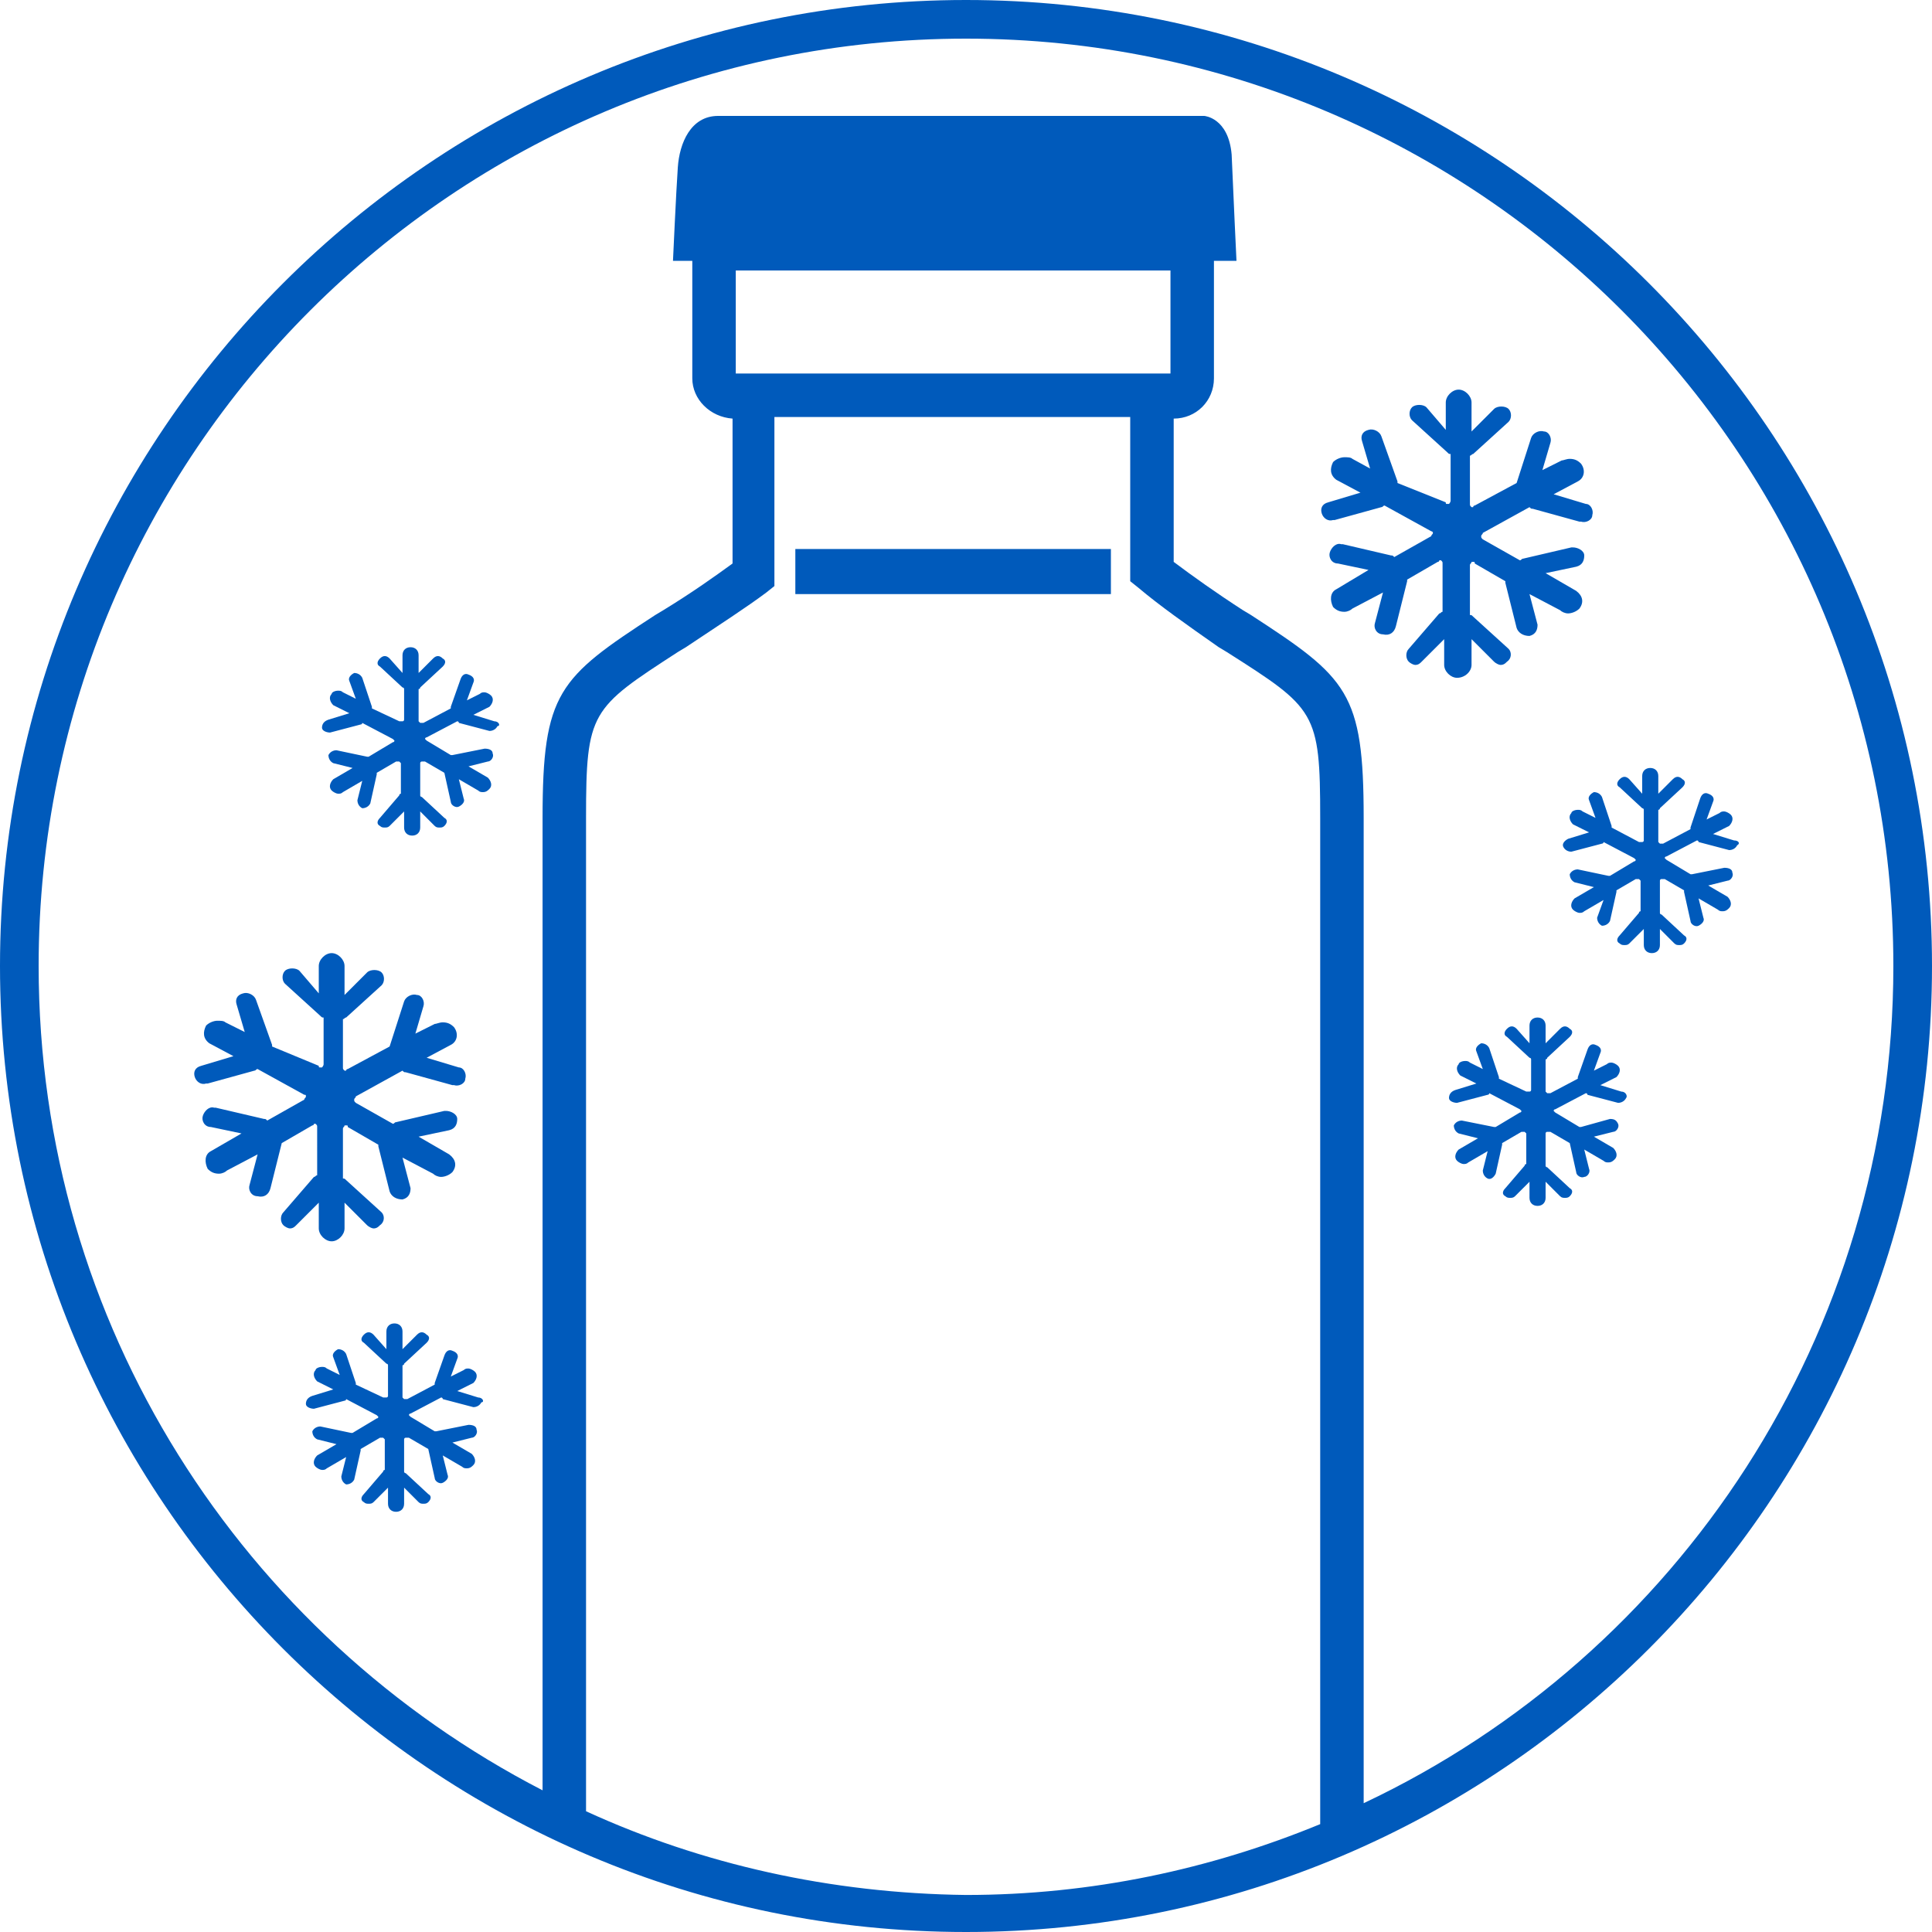 <?xml version="1.0" encoding="utf-8"?>
<!-- Generator: $$$/GeneralStr/196=Adobe Illustrator 27.6.0, SVG Export Plug-In . SVG Version: 6.00 Build 0)  -->
<svg version="1.1" id="Drug_x5F_Stability_x0D_" xmlns="http://www.w3.org/2000/svg" xmlns:xlink="http://www.w3.org/1999/xlink"
	 x="0px" y="0px" viewBox="0 0 120 120" style="enable-background:new 0 0 120 120;" xml:space="preserve">
<style type="text/css">
	.st0{fill:#005ABB;}
</style>
<g>
	<rect x="49.4" y="34.1" class="st0" width="19.6" height="2.8"/>
	<path class="st0" d="M60,0C26.9,0,0,26.9,0,60s26.9,60,60,60s60-26.9,60-60S93.1,0,60,0z M82,113.3c-6.8,2.8-14.2,4.4-22,4.4
		c-8.4-0.1-16.4-1.9-23.6-5.2V50.8c0-6.6,0.3-6.8,5.7-10.3l0.5-0.3c2.1-1.4,3.8-2.5,5-3.4l0.5-0.4V25.9h22.1v10.2l0.5,0.4
		c1.3,1.1,3,2.3,5,3.7l0.5,0.3C81.7,44,82,44.2,82,50.8V113.3z M45.7,16.8h27v6.4h-27V16.8z M84.7,112V50.8c0-7.8-1-8.7-7-12.6
		l-0.5-0.3c-1.7-1.1-3.1-2.1-4.3-3V26c1.4,0,2.5-1.1,2.5-2.5v-7c0-0.1,0-0.2,0-0.3h1.4c0,0-0.2-4.2-0.3-6.6
		c-0.2-2.3-1.7-2.4-1.7-2.4H44.6c-1.7,0-2.4,1.7-2.5,3.2c-0.1,1.4-0.3,5.8-0.3,5.8H43c0,0.1,0,0.2,0,0.3v7c0,1.3,1.1,2.4,2.5,2.5v9
		c-1.1,0.8-2.5,1.8-4.3,2.9l-0.5,0.3c-6,3.9-7,4.8-7,12.6v60.4C15.1,101.6,2.4,82.3,2.4,60C2.4,28.2,28.2,2.4,60,2.4
		s57.6,25.8,57.6,57.6C117.6,82.9,104.2,102.8,84.7,112z"/>
	<path class="st0" d="M91.4,41.3v-1.6l1.4,1.4c0.1,0.1,0.3,0.2,0.4,0.2c0.2,0,0.3-0.1,0.4-0.2c0.3-0.2,0.3-0.6,0.1-0.8l-2.2-2
		c-0.1-0.1-0.1-0.1-0.2-0.1v-3.1c0-0.1,0.1-0.1,0.1-0.2h0.1c0.1,0,0.1,0,0.1,0.1l1.9,1.1v0.1l0.7,2.8c0.1,0.3,0.4,0.5,0.8,0.5
		c0.4-0.1,0.5-0.4,0.5-0.7l-0.5-1.9l1.9,1c0.1,0.1,0.3,0.2,0.5,0.2c0.2,0,0.5-0.1,0.7-0.3c0.3-0.4,0.2-0.8-0.2-1.1L96,35.6l1.9-0.4
		c0.4-0.1,0.5-0.4,0.5-0.7s-0.4-0.5-0.7-0.5h-0.1l-3,0.7c-0.1,0-0.1,0.1-0.2,0.1l-2.3-1.3c-0.1-0.1-0.1-0.1-0.1-0.2s0.1-0.1,0.1-0.2
		l2.9-1.6c0.1,0.1,0.1,0.1,0.2,0.1l2.9,0.8h0.1c0.3,0.1,0.7-0.1,0.7-0.4c0.1-0.3-0.1-0.7-0.4-0.7l-2-0.6l1.5-0.8
		c0.4-0.2,0.5-0.7,0.2-1.1c-0.2-0.2-0.4-0.3-0.7-0.3c-0.2,0-0.4,0.1-0.5,0.1l-1.2,0.6l0.5-1.7c0.1-0.3-0.1-0.7-0.4-0.7
		c-0.3-0.1-0.7,0.1-0.8,0.4l-0.9,2.8V30l-2.6,1.4c-0.1,0-0.1,0.1-0.1,0.1h-0.1c-0.1-0.1-0.1-0.1-0.1-0.2v-0.1v-2.9
		c0.1,0,0.1-0.1,0.2-0.1l2.2-2c0.2-0.2,0.2-0.6,0-0.8c-0.2-0.2-0.7-0.2-0.9,0l-1.4,1.4V25c0-0.4-0.4-0.8-0.8-0.8
		c-0.4,0-0.8,0.4-0.8,0.8v1.7l-1.2-1.4c-0.2-0.2-0.7-0.2-0.9,0c-0.2,0.2-0.2,0.6,0,0.8l2.2,2c0.1,0.1,0.1,0.1,0.2,0.1v2.9
		c0,0.1-0.1,0.2-0.1,0.2h-0.1c-0.1,0-0.1,0-0.1-0.1L86.8,30v-0.1l-1-2.8c-0.1-0.3-0.5-0.5-0.8-0.4c-0.4,0.1-0.5,0.4-0.4,0.7l0.5,1.7
		L84,28.5c-0.1-0.1-0.3-0.1-0.5-0.1c-0.2,0-0.5,0.1-0.7,0.3c-0.2,0.4-0.2,0.8,0.2,1.1l1.5,0.8l-2,0.6c-0.4,0.1-0.5,0.4-0.4,0.7
		s0.4,0.5,0.7,0.4h0.1l2.9-0.8c0.1,0,0.1-0.1,0.2-0.1l2.9,1.6C88.9,33,89,33,89,33.1s-0.1,0.1-0.1,0.2l-2.3,1.3
		c-0.1-0.1-0.1-0.1-0.2-0.1l-3-0.7h-0.1c-0.3-0.1-0.6,0.2-0.7,0.5c-0.1,0.3,0.1,0.7,0.5,0.7l1.9,0.4L83,36.6
		c-0.4,0.2-0.4,0.7-0.2,1.1c0.2,0.2,0.4,0.3,0.7,0.3c0.2,0,0.4-0.1,0.5-0.2l1.9-1l-0.5,1.9c-0.1,0.3,0.1,0.7,0.5,0.7
		c0.4,0.1,0.7-0.1,0.8-0.5l0.7-2.8V36l1.9-1.1c0.1,0,0.1-0.1,0.1-0.1h0.1c0.1,0.1,0.1,0.1,0.1,0.2V38c-0.1,0-0.1,0.1-0.2,0.1
		l-1.9,2.2c-0.2,0.2-0.2,0.6,0,0.8c0.1,0.1,0.3,0.2,0.4,0.2c0.2,0,0.3-0.1,0.4-0.2l1.4-1.4v1.6c0,0.4,0.4,0.8,0.8,0.8
		C91,42.1,91.4,41.7,91.4,41.3z"/>
	<path class="st0" d="M19.8,76.3c0,0.4,0.4,0.8,0.8,0.8c0.4,0,0.8-0.4,0.8-0.8v-1.6l1.4,1.4c0.1,0.1,0.3,0.2,0.4,0.2
		c0.2,0,0.3-0.1,0.4-0.2c0.3-0.2,0.3-0.6,0.1-0.8l-2.2-2c-0.1-0.1-0.1-0.1-0.2-0.1v-3.1c0-0.1,0.1-0.1,0.1-0.2h0.1
		c0.1,0,0.1,0,0.1,0.1l1.9,1.1v0.1l0.7,2.8c0.1,0.3,0.4,0.5,0.8,0.5c0.4-0.1,0.5-0.4,0.5-0.7l-0.5-1.9l1.9,1
		c0.1,0.1,0.3,0.2,0.5,0.2c0.2,0,0.5-0.1,0.7-0.3c0.3-0.4,0.2-0.8-0.2-1.1l-1.9-1.1l1.9-0.4c0.4-0.1,0.5-0.4,0.5-0.7
		s-0.4-0.5-0.7-0.5h-0.1l-3,0.7c-0.1,0-0.1,0.1-0.2,0.1l-2.3-1.3c-0.1-0.1-0.1-0.1-0.1-0.2s0.1-0.1,0.1-0.2l2.9-1.6
		c0.1,0.1,0.1,0.1,0.2,0.1l2.9,0.8h0.1c0.3,0.1,0.7-0.1,0.7-0.4c0.1-0.3-0.1-0.7-0.4-0.7l-2-0.6l1.5-0.8c0.4-0.2,0.5-0.7,0.2-1.1
		c-0.2-0.2-0.4-0.3-0.7-0.3c-0.2,0-0.4,0.1-0.5,0.1l-1.2,0.6l0.5-1.7c0.1-0.3-0.1-0.7-0.4-0.7c-0.3-0.1-0.7,0.1-0.8,0.4l-0.9,2.8V65
		l-2.6,1.4c-0.1,0-0.1,0.1-0.1,0.1h-0.1c-0.1-0.1-0.1-0.1-0.1-0.2v-0.1v-2.9c0.1,0,0.1-0.1,0.2-0.1l2.2-2c0.2-0.2,0.2-0.6,0-0.8
		c-0.2-0.2-0.7-0.2-0.9,0l-1.4,1.4V60c0-0.4-0.4-0.8-0.8-0.8c-0.4,0-0.8,0.4-0.8,0.8v1.7l-1.2-1.4c-0.2-0.2-0.7-0.2-0.9,0
		c-0.2,0.2-0.2,0.6,0,0.8l2.2,2c0.1,0.1,0.1,0.1,0.2,0.1v2.9c0,0.1-0.1,0.2-0.1,0.2h-0.1c-0.1,0-0.1,0-0.1-0.1L16.9,65v-0.1l-1-2.8
		c-0.1-0.3-0.5-0.5-0.8-0.4c-0.4,0.1-0.5,0.4-0.4,0.7l0.5,1.7L14,63.5c-0.1-0.1-0.3-0.1-0.5-0.1c-0.2,0-0.5,0.1-0.7,0.3
		c-0.2,0.4-0.2,0.8,0.2,1.1l1.5,0.8l-2,0.6c-0.4,0.1-0.5,0.4-0.4,0.7s0.4,0.5,0.7,0.4h0.1l2.9-0.8c0.1,0,0.1-0.1,0.2-0.1l2.9,1.6
		C19,68,19,68,19,68.1s-0.1,0.1-0.1,0.2l-2.3,1.3c-0.1-0.1-0.1-0.1-0.2-0.1l-3-0.7h-0.1c-0.3-0.1-0.6,0.2-0.7,0.5
		c-0.1,0.3,0.1,0.7,0.5,0.7l1.9,0.4l-1.9,1.1c-0.4,0.2-0.4,0.7-0.2,1.1c0.2,0.2,0.4,0.3,0.7,0.3c0.2,0,0.4-0.1,0.5-0.2l1.9-1
		l-0.5,1.9c-0.1,0.3,0.1,0.7,0.5,0.7c0.4,0.1,0.7-0.1,0.8-0.5l0.7-2.8V71l1.9-1.1c0.1,0,0.1-0.1,0.1-0.1h0.1
		c0.1,0.1,0.1,0.1,0.1,0.2V73c-0.1,0-0.1,0.1-0.2,0.1l-1.9,2.2c-0.2,0.2-0.2,0.6,0,0.8c0.1,0.1,0.3,0.2,0.4,0.2
		c0.2,0,0.3-0.1,0.4-0.2l1.4-1.4V76.3z"/>
	<path class="st0" d="M107.7,52.2l-1.3-0.4l1-0.5c0.2-0.2,0.3-0.5,0.1-0.7c-0.1-0.1-0.3-0.2-0.4-0.2c-0.1,0-0.2,0-0.3,0.1l-0.8,0.4
		l0.4-1.1c0.1-0.2,0-0.4-0.3-0.5c-0.2-0.1-0.4,0-0.5,0.3l-0.6,1.8v0.1l-1.7,0.9c0,0,0,0-0.1,0h-0.1c0,0-0.1-0.1-0.1-0.1v-0.1v-1.9
		c0,0,0.1,0,0.1-0.1l1.4-1.3c0.2-0.2,0.2-0.4,0-0.5c-0.2-0.2-0.4-0.2-0.6,0l-0.9,0.9v-1.1c0-0.3-0.2-0.5-0.5-0.5
		c-0.3,0-0.5,0.2-0.5,0.5v1.1l-0.8-0.9c-0.2-0.2-0.4-0.2-0.6,0s-0.2,0.4,0,0.5l1.4,1.3c0,0,0.1,0,0.1,0.1v1.9c0,0,0,0.1-0.1,0.1
		h-0.1c0,0-0.1,0-0.1,0l-1.7-0.9v-0.1l-0.6-1.8c-0.1-0.2-0.3-0.3-0.5-0.3c-0.2,0.1-0.4,0.3-0.3,0.5l0.4,1.1l-0.8-0.4
		c-0.1-0.1-0.2-0.1-0.3-0.1c-0.2,0-0.4,0.1-0.4,0.2c-0.2,0.2-0.1,0.5,0.1,0.7l1,0.5l-1.3,0.4c-0.2,0.1-0.4,0.3-0.3,0.5
		s0.3,0.3,0.5,0.3h0l1.9-0.5c0,0,0.1,0,0.1-0.1l1.9,1c0,0,0.1,0.1,0.1,0.1s0,0.1-0.1,0.1l-1.5,0.9c0,0-0.1,0-0.1,0l-1.9-0.4h0
		c-0.2,0-0.4,0.1-0.5,0.3c0,0.2,0.1,0.4,0.3,0.5l1.2,0.3l-1.2,0.7c-0.2,0.2-0.3,0.5-0.1,0.7c0.1,0.1,0.3,0.2,0.4,0.2
		c0.1,0,0.2,0,0.3-0.1l1.2-0.7L99.2,57c0,0.2,0.1,0.4,0.3,0.5c0.2,0,0.4-0.1,0.5-0.3l0.4-1.8v-0.1l1.2-0.7c0,0,0.1,0,0.1,0h0.1
		c0,0,0.1,0.1,0.1,0.1v1.9c0,0-0.1,0-0.1,0.1l-1.2,1.4c-0.2,0.2-0.2,0.4,0,0.5c0.1,0.1,0.2,0.1,0.3,0.1c0.1,0,0.2,0,0.3-0.1l0.9-0.9
		v1c0,0.3,0.2,0.5,0.5,0.5c0.3,0,0.5-0.2,0.5-0.5v-1l0.9,0.9c0.1,0.1,0.2,0.1,0.3,0.1c0.1,0,0.2,0,0.3-0.1c0.2-0.2,0.2-0.4,0-0.5
		l-1.4-1.3c0,0-0.1,0-0.1-0.1v-2c0,0,0-0.1,0.1-0.1h0.1c0,0,0.1,0,0.1,0l1.2,0.7v0.1l0.4,1.8c0,0.2,0.3,0.4,0.5,0.3s0.4-0.3,0.3-0.5
		l-0.3-1.2l1.2,0.7c0.1,0.1,0.2,0.1,0.3,0.1c0.2,0,0.3-0.1,0.4-0.2c0.2-0.2,0.1-0.5-0.1-0.7l-1.2-0.7l1.2-0.3c0.2,0,0.4-0.3,0.3-0.5
		c0-0.2-0.2-0.3-0.5-0.3h0l-2,0.4c0,0-0.1,0-0.1,0l-1.5-0.9c0,0-0.1-0.1-0.1-0.1s0-0.1,0.1-0.1l1.9-1c0,0,0.1,0,0.1,0.1l1.9,0.5h0
		c0.2,0,0.4-0.1,0.5-0.3C108.1,52.4,108,52.2,107.7,52.2z"/>
	<path class="st0" d="M100.7,67.8l-1.3-0.4l1-0.5c0.2-0.2,0.3-0.5,0.1-0.7c-0.1-0.1-0.3-0.2-0.4-0.2c-0.1,0-0.2,0-0.3,0.1L99,66.5
		l0.4-1.1c0.1-0.2,0-0.4-0.3-0.5c-0.2-0.1-0.4,0-0.5,0.3L98,66.9V67l-1.7,0.9c0,0,0,0-0.1,0h-0.1c0,0-0.1-0.1-0.1-0.1v-0.1v-1.9
		c0,0,0.1,0,0.1-0.1l1.4-1.3c0.2-0.2,0.2-0.4,0-0.5c-0.2-0.2-0.4-0.2-0.6,0L96,64.8v-1.1c0-0.3-0.2-0.5-0.5-0.5
		c-0.3,0-0.5,0.2-0.5,0.5v1.1l-0.8-0.9c-0.2-0.2-0.4-0.2-0.6,0c-0.2,0.2-0.2,0.4,0,0.5l1.4,1.3c0,0,0.1,0,0.1,0.1v1.9
		c0,0,0,0.1-0.1,0.1h-0.1c0,0-0.1,0-0.1,0L93.1,67v-0.1l-0.6-1.8c-0.1-0.2-0.3-0.3-0.5-0.3c-0.2,0.1-0.4,0.3-0.3,0.5l0.4,1.1
		L91.3,66c-0.1-0.1-0.2-0.1-0.3-0.1c-0.2,0-0.4,0.1-0.4,0.2c-0.2,0.2-0.1,0.5,0.1,0.7l1,0.5l-1.3,0.4C90.1,67.8,90,68,90,68.2
		s0.3,0.3,0.5,0.3h0l1.9-0.5c0,0,0.1,0,0.1-0.1l1.9,1c0,0,0.1,0.1,0.1,0.1s0,0.1-0.1,0.1L92.9,70c0,0-0.1,0-0.1,0l-2-0.4h0
		c-0.2,0-0.4,0.1-0.5,0.3c0,0.2,0.1,0.4,0.3,0.5l1.2,0.3l-1.2,0.7c-0.2,0.2-0.3,0.5-0.1,0.7c0.1,0.1,0.3,0.2,0.4,0.2
		c0.1,0,0.2,0,0.3-0.1l1.2-0.7l-0.3,1.2c0,0.2,0.1,0.4,0.3,0.5s0.4-0.1,0.5-0.3l0.4-1.8v-0.1l1.2-0.7c0,0,0.1,0,0.1,0h0.1
		c0,0,0.1,0.1,0.1,0.1v1.9c0,0-0.1,0-0.1,0.1l-1.2,1.4c-0.2,0.2-0.2,0.4,0,0.5c0.1,0.1,0.2,0.1,0.3,0.1c0.1,0,0.2,0,0.3-0.1l0.9-0.9
		v1c0,0.3,0.2,0.5,0.5,0.5c0.3,0,0.5-0.2,0.5-0.5v-1l0.9,0.9c0.1,0.1,0.2,0.1,0.3,0.1c0.1,0,0.2,0,0.3-0.1c0.2-0.2,0.2-0.4,0-0.5
		l-1.4-1.3c0,0-0.1,0-0.1-0.1v-2c0,0,0-0.1,0.1-0.1h0.1c0,0,0.1,0,0.1,0l1.2,0.7V71l0.4,1.8c0,0.2,0.3,0.4,0.5,0.3
		c0.2,0,0.4-0.3,0.3-0.5l-0.3-1.2l1.2,0.7c0.1,0.1,0.2,0.1,0.3,0.1c0.2,0,0.3-0.1,0.4-0.2c0.2-0.2,0.1-0.5-0.1-0.7l-1.2-0.7l1.2-0.3
		c0.2,0,0.4-0.3,0.3-0.5s-0.2-0.3-0.5-0.3h0L98.2,70c0,0-0.1,0-0.1,0l-1.5-0.9c0,0-0.1-0.1-0.1-0.1s0-0.1,0.1-0.1l1.9-1
		c0,0,0.1,0,0.1,0.1l1.9,0.5h0c0.2,0,0.4-0.1,0.5-0.3C101.1,68.1,101,67.8,100.7,67.8z"/>
	<path class="st0" d="M29.7,86.8l-1.3-0.4l1-0.5c0.2-0.2,0.3-0.5,0.1-0.7c-0.1-0.1-0.3-0.2-0.4-0.2c-0.1,0-0.2,0-0.3,0.1L28,85.5
		l0.4-1.1c0.1-0.2,0-0.4-0.3-0.5c-0.2-0.1-0.4,0-0.5,0.3L27,85.9V86l-1.7,0.9c0,0,0,0-0.1,0h-0.1c0,0-0.1-0.1-0.1-0.1v-0.1v-1.9
		c0,0,0.1,0,0.1-0.1l1.4-1.3c0.2-0.2,0.2-0.4,0-0.5c-0.2-0.2-0.4-0.2-0.6,0L25,83.8v-1.1c0-0.3-0.2-0.5-0.5-0.5
		c-0.3,0-0.5,0.2-0.5,0.5v1.1l-0.8-0.9c-0.2-0.2-0.4-0.2-0.6,0c-0.2,0.2-0.2,0.4,0,0.5l1.4,1.3c0,0,0.1,0,0.1,0.1v1.9
		c0,0,0,0.1-0.1,0.1h-0.1c0,0-0.1,0-0.1,0L22.1,86v-0.1l-0.6-1.8c-0.1-0.2-0.3-0.3-0.5-0.3c-0.2,0.1-0.4,0.3-0.3,0.5l0.4,1.1
		L20.3,85c-0.1-0.1-0.2-0.1-0.3-0.1c-0.2,0-0.4,0.1-0.4,0.2c-0.2,0.2-0.1,0.5,0.1,0.7l1,0.5l-1.3,0.4C19.1,86.8,19,87,19,87.2
		s0.3,0.3,0.5,0.3h0l1.9-0.5c0,0,0.1,0,0.1-0.1l1.9,1c0,0,0.1,0.1,0.1,0.1s0,0.1-0.1,0.1L21.9,89c0,0-0.1,0-0.1,0l-1.9-0.4h0
		c-0.2,0-0.4,0.1-0.5,0.3c0,0.2,0.1,0.4,0.3,0.5l1.2,0.3l-1.2,0.7c-0.2,0.2-0.3,0.5-0.1,0.7c0.1,0.1,0.3,0.2,0.4,0.2
		c0.1,0,0.2,0,0.3-0.1l1.2-0.7l-0.3,1.2c0,0.2,0.1,0.4,0.3,0.5c0.2,0,0.4-0.1,0.5-0.3l0.4-1.8v-0.1l1.2-0.7c0,0,0.1,0,0.1,0h0.1
		c0,0,0.1,0.1,0.1,0.1v1.9c0,0-0.1,0-0.1,0.1l-1.2,1.4c-0.2,0.2-0.2,0.4,0,0.5c0.1,0.1,0.2,0.1,0.3,0.1c0.1,0,0.2,0,0.3-0.1l0.9-0.9
		v1c0,0.3,0.2,0.5,0.5,0.5c0.3,0,0.5-0.2,0.5-0.5v-1l0.9,0.9c0.1,0.1,0.2,0.1,0.3,0.1c0.1,0,0.2,0,0.3-0.1c0.2-0.2,0.2-0.4,0-0.5
		l-1.4-1.3c0,0-0.1,0-0.1-0.1v-2c0,0,0-0.1,0.1-0.1h0.1c0,0,0.1,0,0.1,0l1.2,0.7V90l0.4,1.8c0,0.2,0.3,0.4,0.5,0.3s0.4-0.3,0.3-0.5
		l-0.3-1.2l1.2,0.7c0.1,0.1,0.2,0.1,0.3,0.1c0.2,0,0.3-0.1,0.4-0.2c0.2-0.2,0.1-0.5-0.1-0.7l-1.2-0.7l1.2-0.3c0.2,0,0.4-0.3,0.3-0.5
		c0-0.2-0.2-0.3-0.5-0.3h0l-2,0.4c0,0-0.1,0-0.1,0l-1.5-0.9c0,0-0.1-0.1-0.1-0.1s0-0.1,0.1-0.1l1.9-1c0,0,0.1,0,0.1,0.1l1.9,0.5h0
		c0.2,0,0.4-0.1,0.5-0.3C30.1,87.1,30,86.8,29.7,86.8z"/>
	<path class="st0" d="M30.7,44.8l-1.3-0.4l1-0.5c0.2-0.2,0.3-0.5,0.1-0.7c-0.1-0.1-0.3-0.2-0.4-0.2c-0.1,0-0.2,0-0.3,0.1L29,43.5
		l0.4-1.1c0.1-0.2,0-0.4-0.3-0.5c-0.2-0.1-0.4,0-0.5,0.3L28,43.9V44l-1.7,0.9c0,0,0,0-0.1,0h-0.1c0,0-0.1-0.1-0.1-0.1v-0.1v-1.9
		c0,0,0.1,0,0.1-0.1l1.4-1.3c0.2-0.2,0.2-0.4,0-0.5c-0.2-0.2-0.4-0.2-0.6,0L26,41.8v-1.1c0-0.3-0.2-0.5-0.5-0.5
		c-0.3,0-0.5,0.2-0.5,0.5v1.1l-0.8-0.9c-0.2-0.2-0.4-0.2-0.6,0c-0.2,0.2-0.2,0.4,0,0.5l1.4,1.3c0,0,0.1,0,0.1,0.1v1.9
		c0,0,0,0.1-0.1,0.1h-0.1c0,0-0.1,0-0.1,0L23.1,44v-0.1l-0.6-1.8c-0.1-0.2-0.3-0.3-0.5-0.3c-0.2,0.1-0.4,0.3-0.3,0.5l0.4,1.1
		L21.3,43c-0.1-0.1-0.2-0.1-0.3-0.1c-0.2,0-0.4,0.1-0.4,0.2c-0.2,0.2-0.1,0.5,0.1,0.7l1,0.5l-1.3,0.4C20.1,44.8,20,45,20,45.2
		s0.3,0.3,0.5,0.3h0l1.9-0.5c0,0,0.1,0,0.1-0.1l1.9,1c0,0,0.1,0.1,0.1,0.1s0,0.1-0.1,0.1L22.9,47c0,0-0.1,0-0.1,0l-1.9-0.4h0
		c-0.2,0-0.4,0.1-0.5,0.3c0,0.2,0.1,0.4,0.3,0.5l1.2,0.3l-1.2,0.7c-0.2,0.2-0.3,0.5-0.1,0.7c0.1,0.1,0.3,0.2,0.4,0.2
		c0.1,0,0.2,0,0.3-0.1l1.2-0.7l-0.3,1.2c0,0.2,0.1,0.4,0.3,0.5c0.2,0,0.4-0.1,0.5-0.3l0.4-1.8v-0.1l1.2-0.7c0,0,0.1,0,0.1,0h0.1
		c0,0,0.1,0.1,0.1,0.1v1.9c0,0-0.1,0-0.1,0.1l-1.2,1.4c-0.2,0.2-0.2,0.4,0,0.5c0.1,0.1,0.2,0.1,0.3,0.1c0.1,0,0.2,0,0.3-0.1l0.9-0.9
		v1c0,0.3,0.2,0.5,0.5,0.5c0.3,0,0.5-0.2,0.5-0.5v-1l0.9,0.9c0.1,0.1,0.2,0.1,0.3,0.1c0.1,0,0.2,0,0.3-0.1c0.2-0.2,0.2-0.4,0-0.5
		l-1.4-1.3c0,0-0.1,0-0.1-0.1v-2c0,0,0-0.1,0.1-0.1h0.1c0,0,0.1,0,0.1,0l1.2,0.7V48l0.4,1.8c0,0.2,0.3,0.4,0.5,0.3s0.4-0.3,0.3-0.5
		l-0.3-1.2l1.2,0.7c0.1,0.1,0.2,0.1,0.3,0.1c0.2,0,0.3-0.1,0.4-0.2c0.2-0.2,0.1-0.5-0.1-0.7l-1.2-0.7l1.2-0.3c0.2,0,0.4-0.3,0.3-0.5
		c0-0.2-0.2-0.3-0.5-0.3h0l-2,0.4c0,0-0.1,0-0.1,0l-1.5-0.9c0,0-0.1-0.1-0.1-0.1s0-0.1,0.1-0.1l1.9-1c0,0,0.1,0,0.1,0.1l1.9,0.5h0
		c0.2,0,0.4-0.1,0.5-0.3C31.1,45.1,31,44.8,30.7,44.8z"/>
</g>
</svg>
